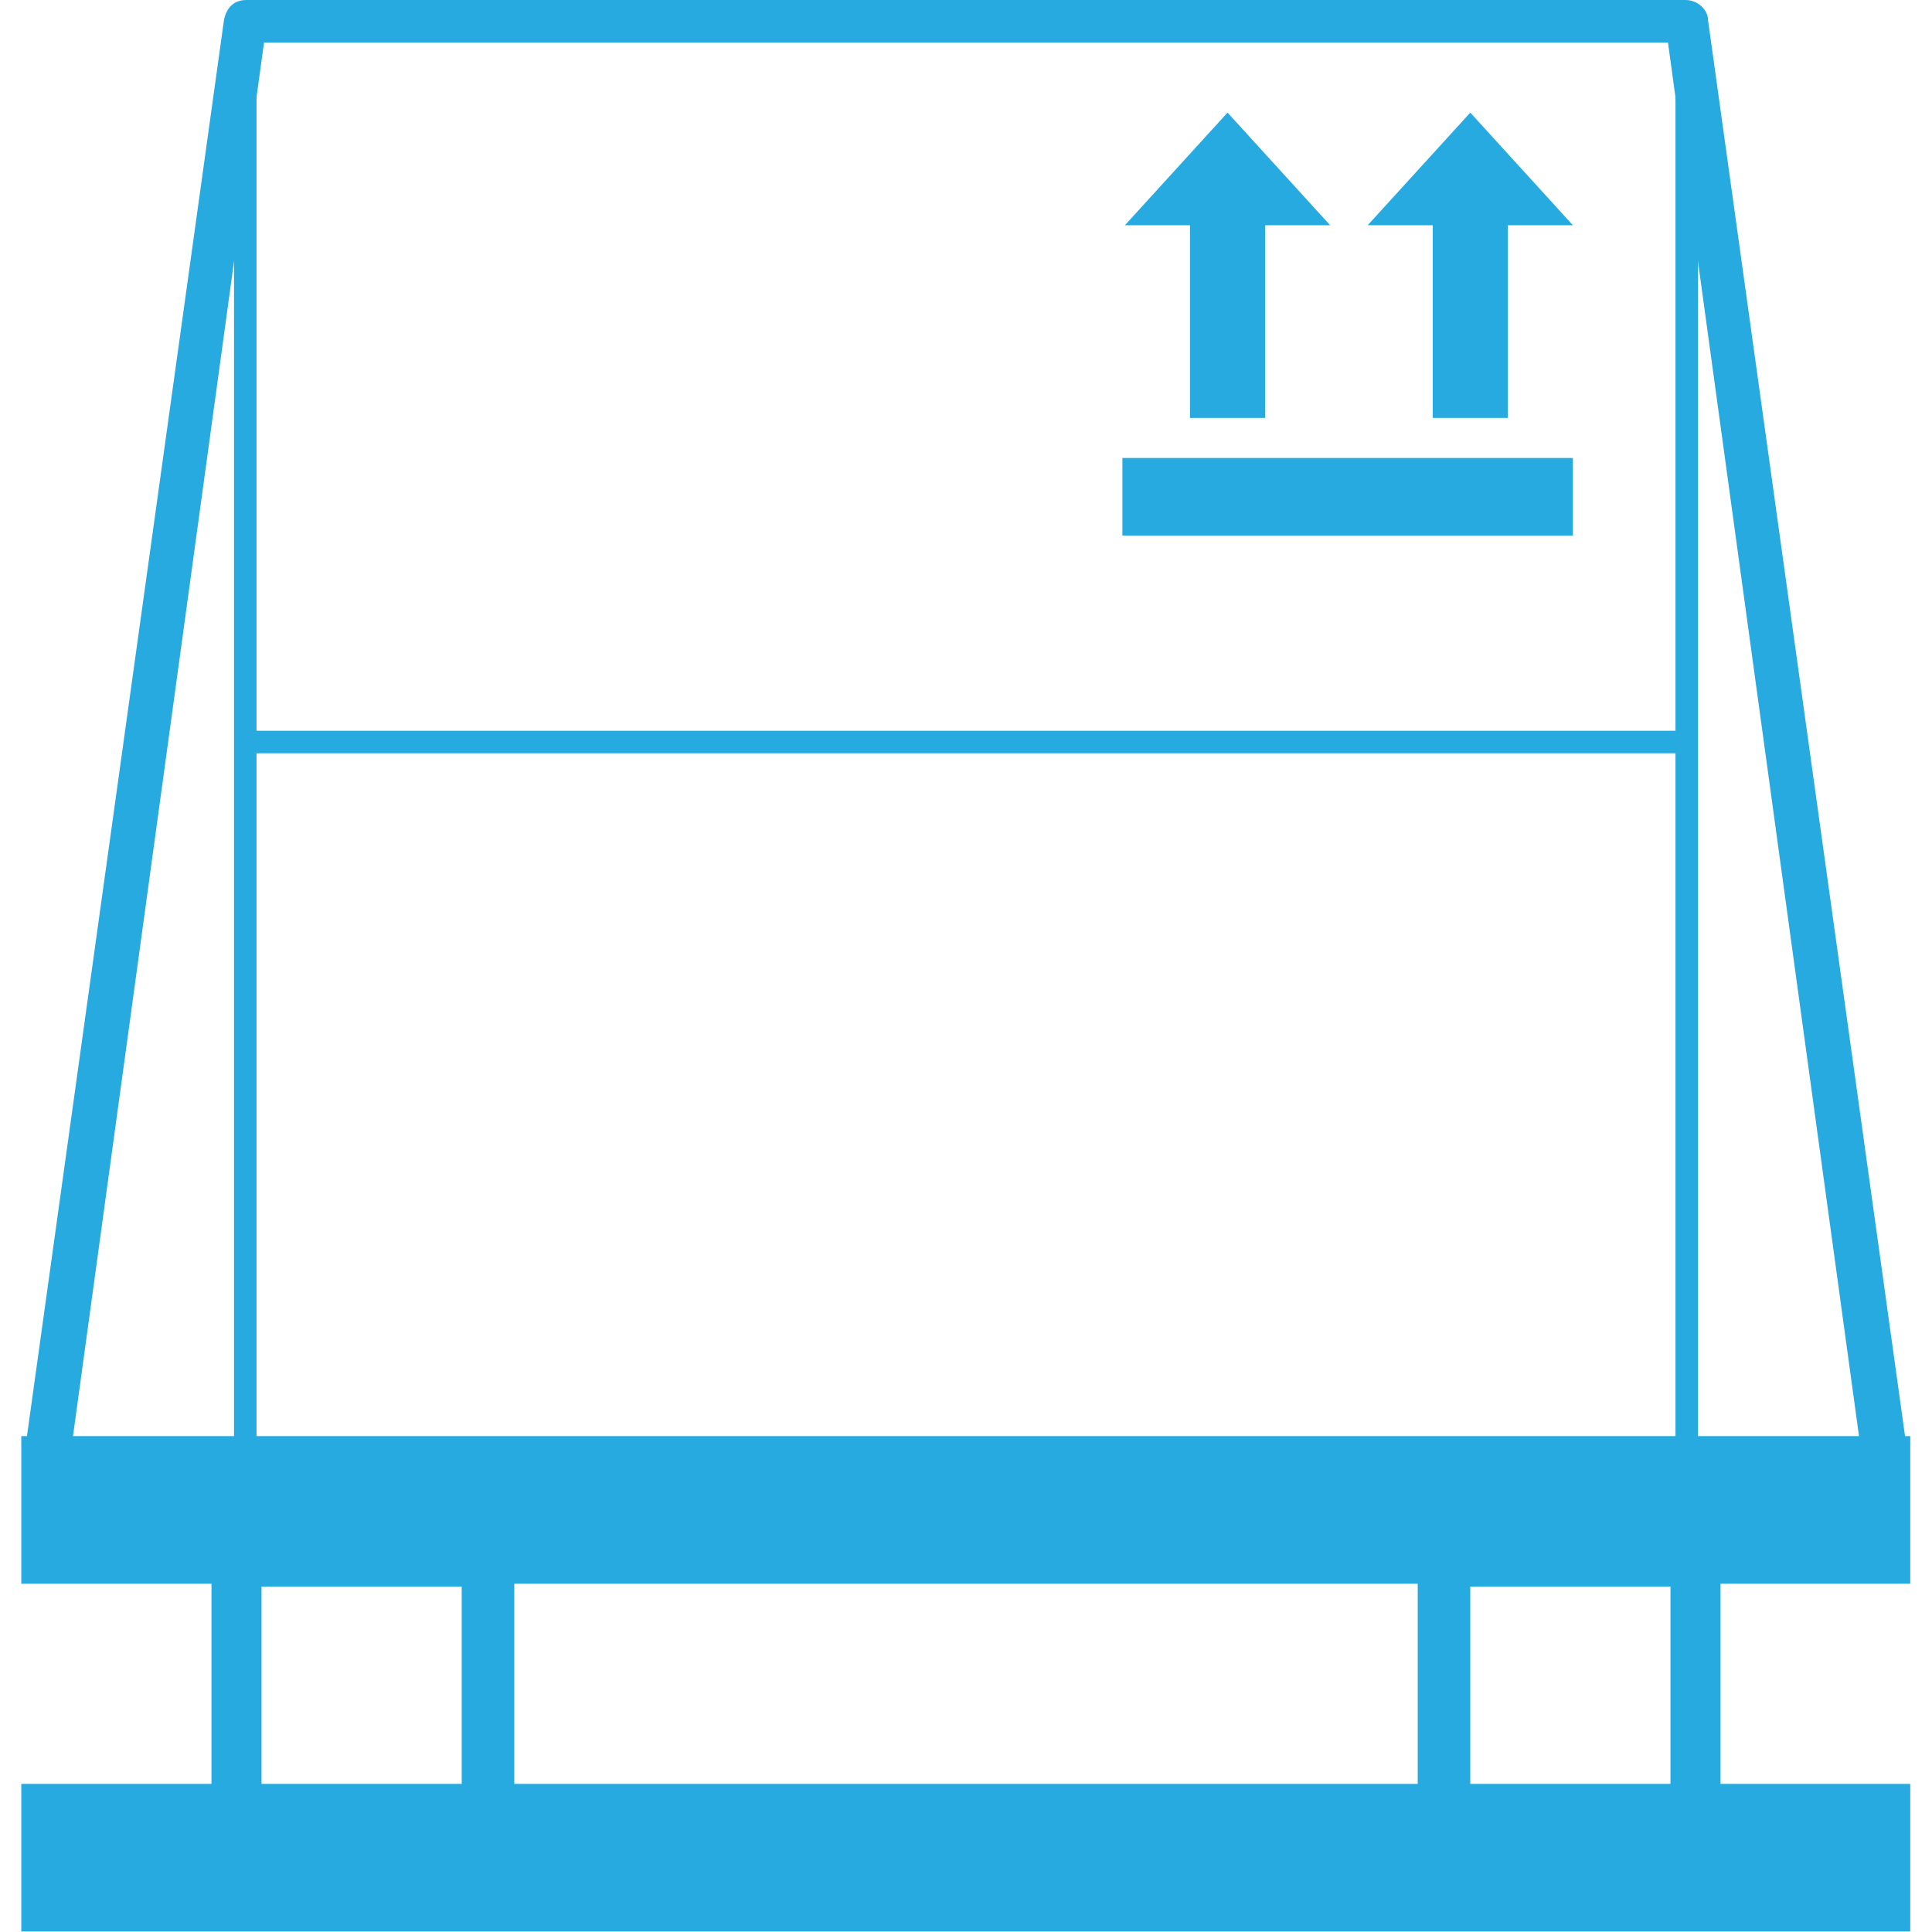 <?xml version="1.0" encoding="UTF-8"?>
<svg width="1200pt" height="1200pt" version="1.1" viewBox="0 0 1200 1200" xmlns="http://www.w3.org/2000/svg">
 <g fill="#27aae0">
  <path d="m146.89 952.85h172.54v188.08h-188.08v-188.08zm139.89 32.641h-124.35v122.8h124.35z"/>
  <path d="m897.67 952.85h170.98v188.08h-188.08v-188.08zm139.89 32.641h-124.35v122.8h124.35z"/>
  <path transform="matrix(1.554 0 0 1.554 13.212 0)" d="m10.001 584h735v39h-735z" fill-rule="evenodd" stroke="#27aae0" stroke-width="20"/>
  <path transform="matrix(1.554 0 0 1.554 13.212 0)" d="m10.001 723h735v39h-735z" fill-rule="evenodd" stroke="#27aae0" stroke-width="20"/>
  <path d="m159.33 901.55h881.35v-881.35h-881.35zm887.57 13.988h-901.55v-909.33h909.33v909.33z"/>
  <path d="m42.746 910.88c-1.555 6.219-7.773 12.434-15.543 10.879-7.773-1.555-12.434-7.773-12.434-15.543l124.35-893.78c1.555-7.773 6.219-12.434 13.988-12.434h893.78c7.773 0 13.988 6.219 13.988 12.434l124.35 893.78c0 7.773-4.664 13.988-12.434 15.543-7.773 1.555-13.988-4.664-15.543-10.879l-121.24-884.46h-872.02l-121.24 884.46z"/>
  <path d="m153.11 453.89h893.78v13.988h-893.78z"/>
  <path d="m697.15 284.46h279.79v48.184h-279.79z" fill-rule="evenodd"/>
  <path d="m785.75 259.59v-119.69h40.414l-63.73-69.945-63.73 69.945h40.418v119.69z"/>
  <path d="m936.53 259.59v-119.69h40.414l-63.73-69.945-63.73 69.945h40.414v119.69z"/>
 </g>
</svg>
